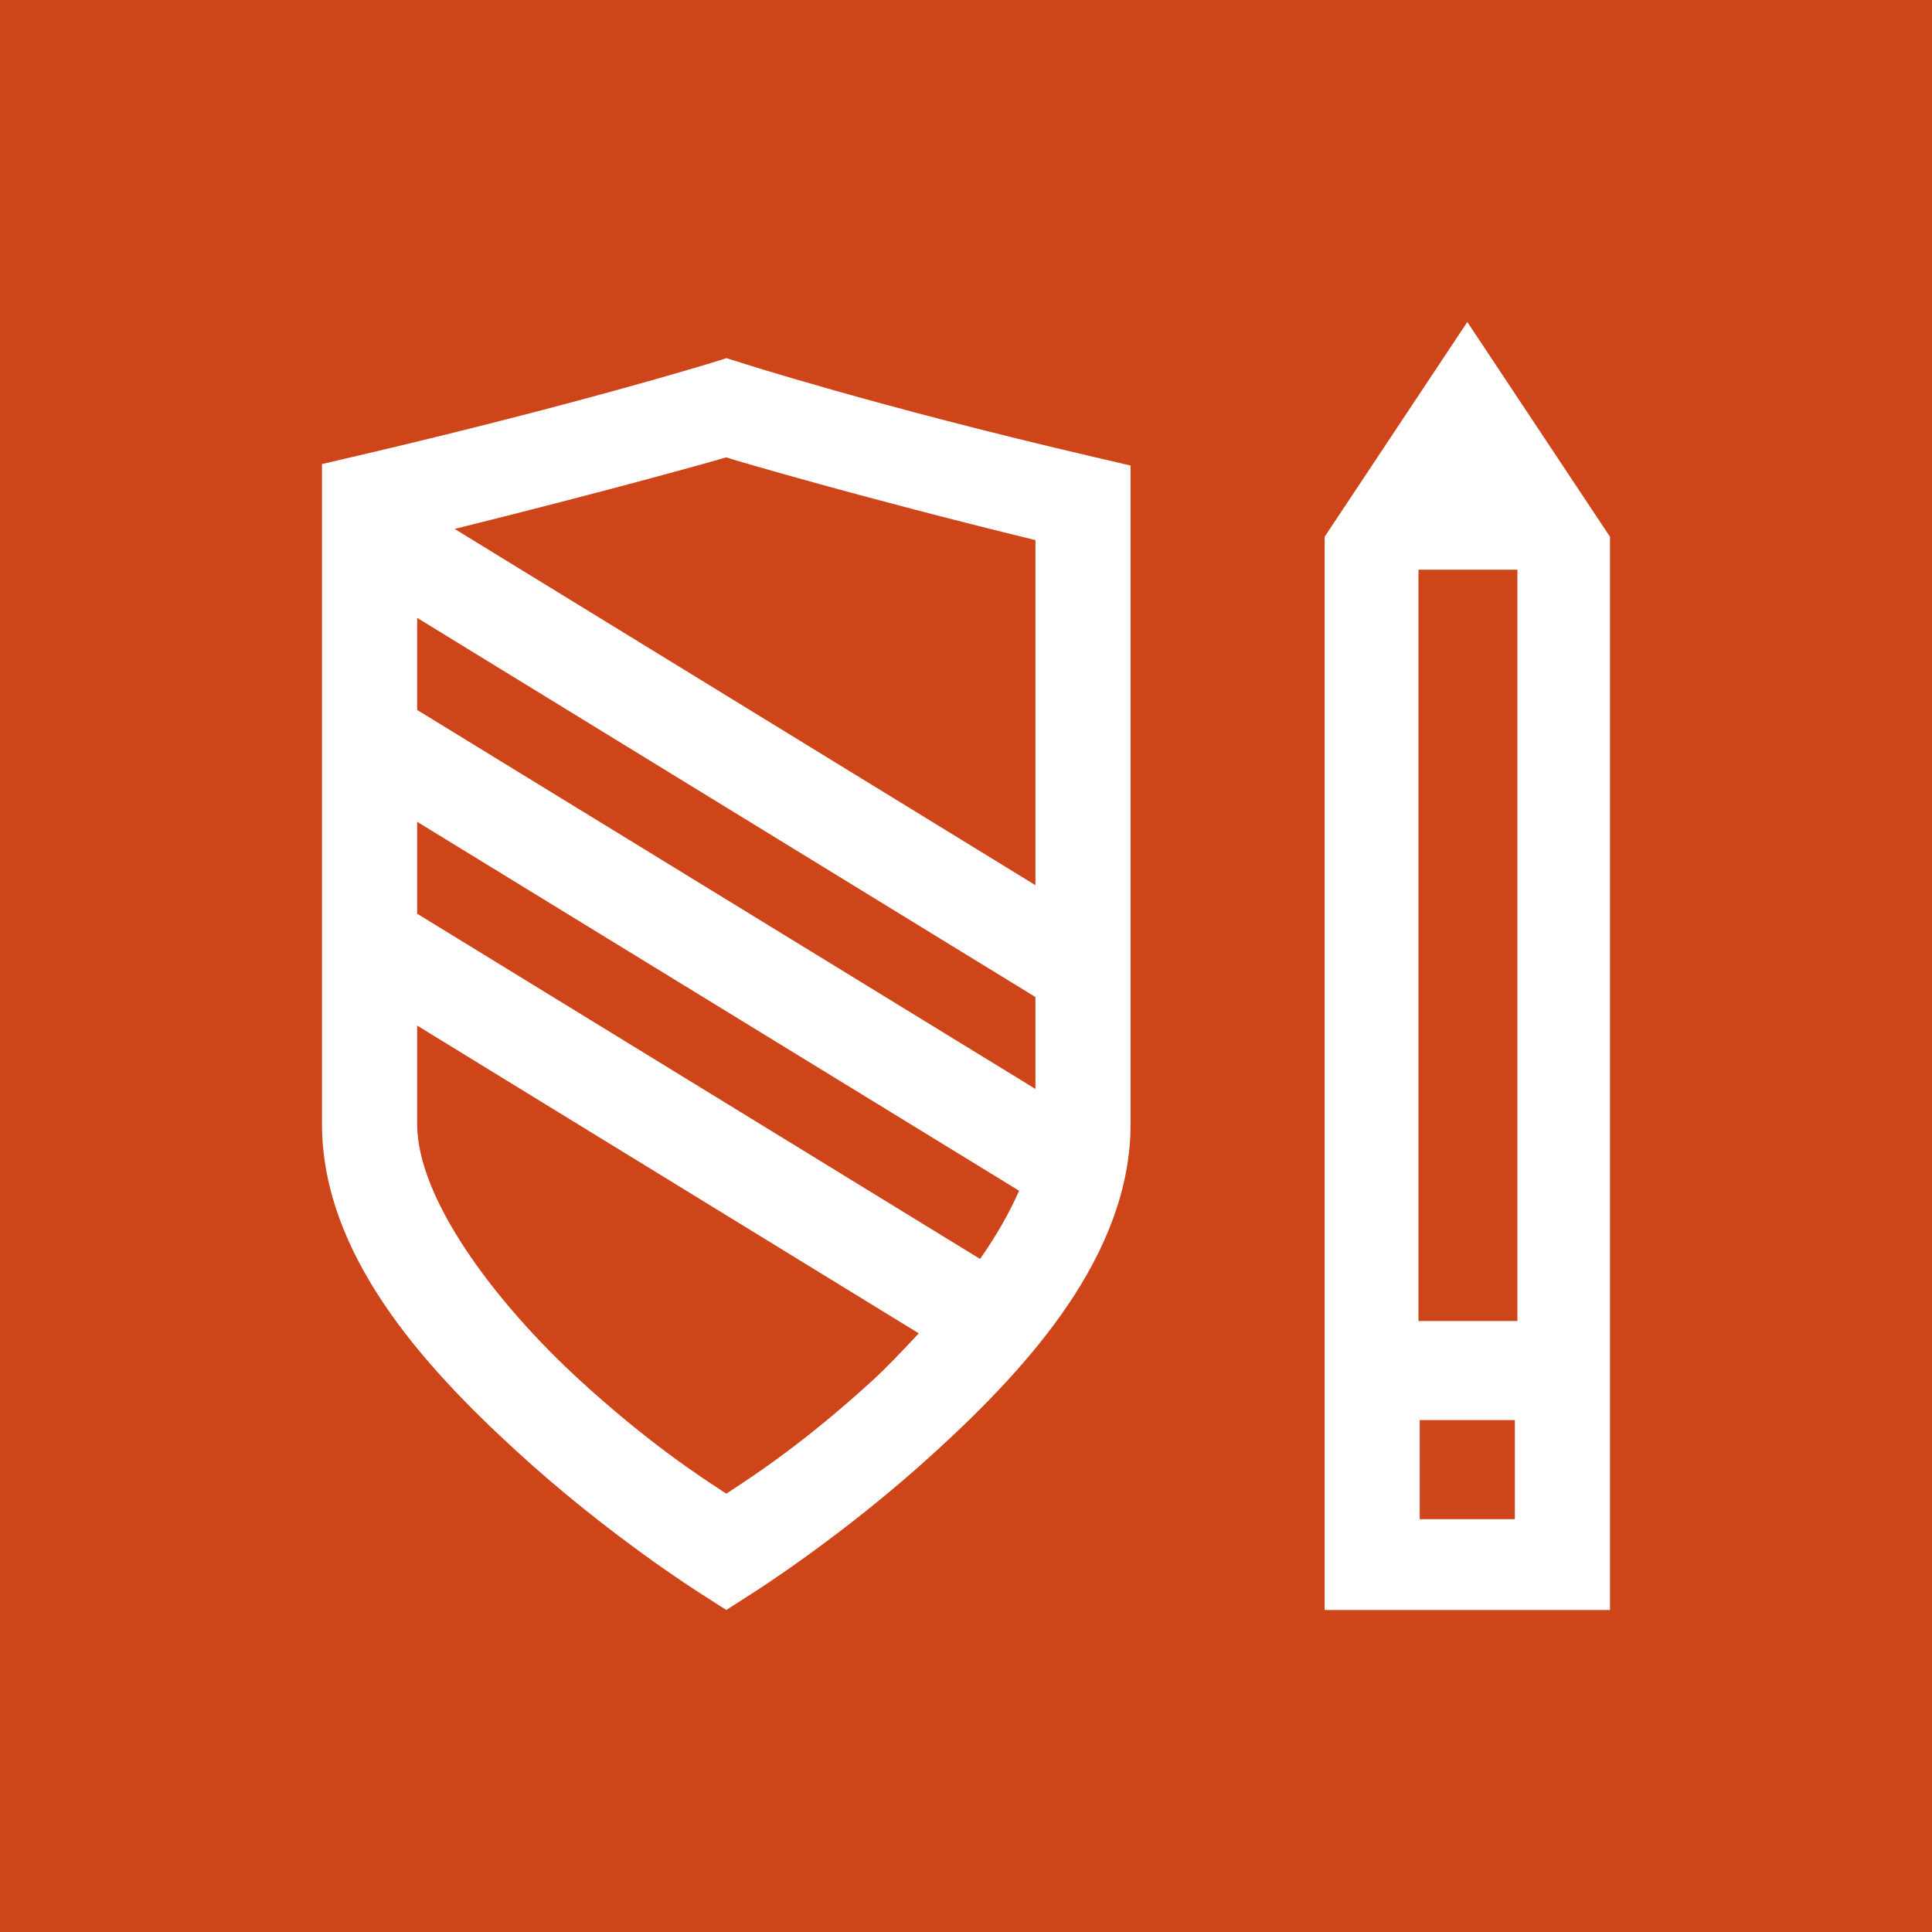 <svg width="100" height="100" viewBox="0 0 100 100" fill="none" xmlns="http://www.w3.org/2000/svg">
<g id="icon">
<rect id="Rectangle" width="100" height="100" fill="#CF451A"/>
<path id="Shape" fill-rule="evenodd" clip-rule="evenodd" d="M75.948 16.667L68.562 27.783V83.333H78.41H83.333V27.783L75.948 16.667ZM36.861 18.77L37.602 18.538L38.342 18.77C38.342 18.77 45.353 21.028 56.614 23.652L58.518 24.096V58.178C58.518 64.913 53.286 70.683 48.478 75.083C43.679 79.493 38.9 82.494 38.9 82.494L37.592 83.333L36.284 82.494C36.284 82.494 31.505 79.493 26.706 75.083C21.898 70.683 16.667 64.913 16.667 58.178V24.019L18.571 23.575C29.841 20.941 36.861 18.77 36.861 18.77ZM37.582 23.672C38.073 23.836 44.554 25.746 53.594 27.956V45.817L23.533 27.377C31.351 25.438 37.14 23.816 37.582 23.672ZM78.541 68.376V29.487H73.42V68.376H78.541ZM78.409 73.505V78.633H73.485V73.505H78.409ZM53.594 51.607L21.591 31.98V36.747L53.594 56.364V51.607ZM21.591 42.536L52.748 61.632C52.248 62.78 51.565 63.967 50.729 65.163L21.591 47.293V42.536ZM47.555 69.014L21.591 53.083V58.178C21.591 62.028 25.591 67.383 30.015 71.445C33.519 74.648 36.147 76.366 37.339 77.145C37.432 77.207 37.517 77.262 37.593 77.312C37.668 77.262 37.753 77.207 37.847 77.145C39.039 76.366 41.666 74.648 45.17 71.445C45.94 70.736 46.667 69.96 47.392 69.188C47.447 69.13 47.501 69.072 47.555 69.014Z" fill="white"/>
</g>
</svg>

